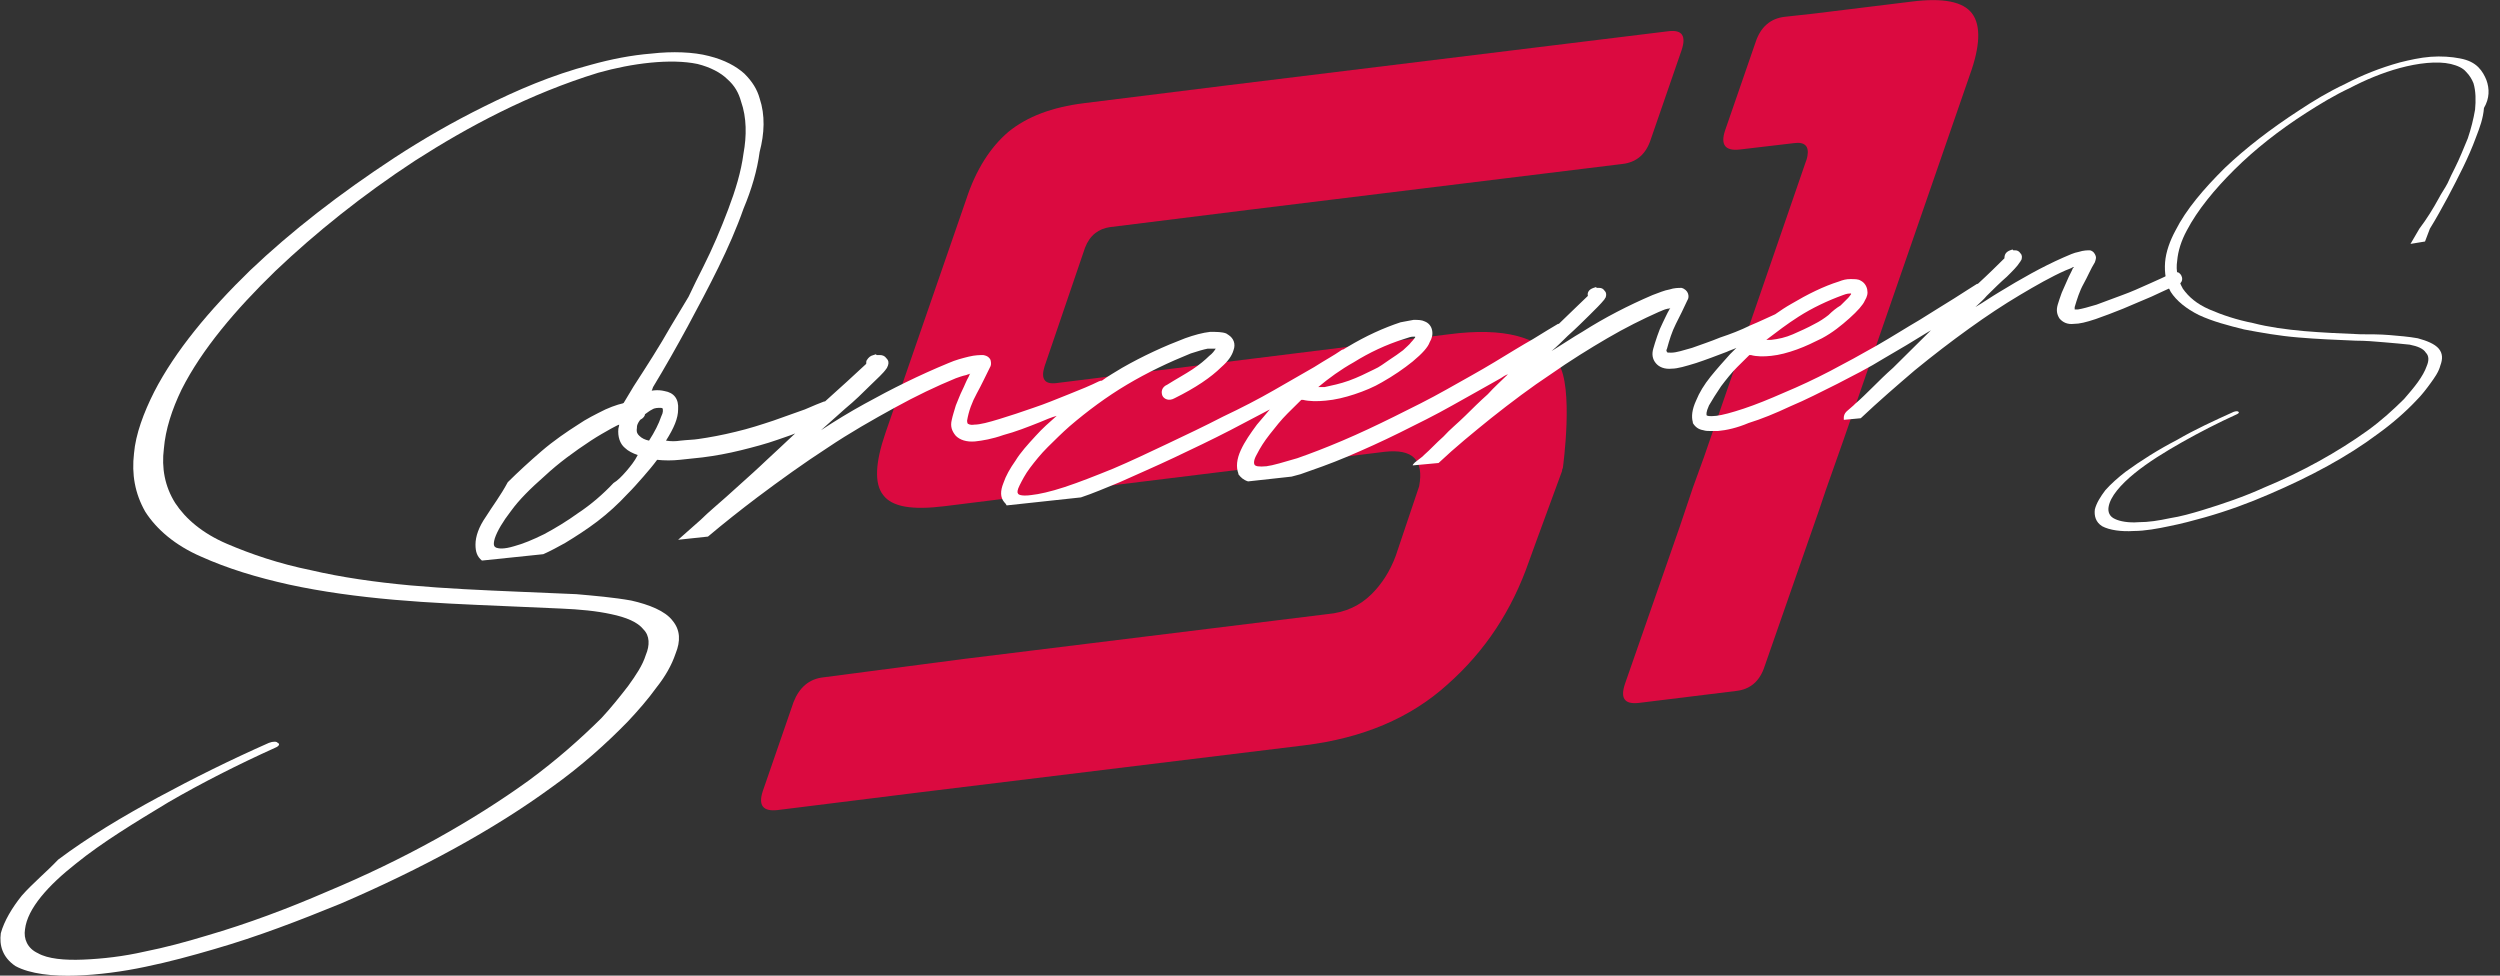 <svg xmlns="http://www.w3.org/2000/svg" width="123" height="48" viewBox="0 0 123 48" fill="none"><rect x="0" y="0" width="123" height="48" fill="#333333" stroke="none"/><g clip-path="url(#clip0_34_14925)"><path d="M97.03 0.669C96.593 0.079 95.6 -0.118 94.051 0.079L89.245 0.669L87.815 0.826C87.1 0.905 86.624 1.338 86.385 2.046L84.876 6.413C84.638 7.121 84.876 7.436 85.591 7.357L88.252 7.043C88.808 6.964 89.007 7.2 88.927 7.672C88.927 7.672 88.888 7.869 88.848 7.947L83.844 22.465L83.287 24L82.652 25.889L79.951 33.639C79.713 34.347 79.912 34.662 80.626 34.584L85.432 33.993C86.107 33.915 86.584 33.521 86.822 32.774L89.483 25.141L89.841 24.079L90.675 21.718L96.911 3.698C97.427 2.282 97.467 1.259 97.03 0.669Z" fill="#DB0A40"></path><path d="M53.38 12.197C53.619 11.567 54.056 11.252 54.611 11.174L61.562 10.308L79.832 8.066C80.507 7.987 80.984 7.594 81.222 6.846L82.731 2.479C82.97 1.771 82.771 1.456 82.096 1.535L60.291 4.21L53.341 5.075C51.752 5.272 50.521 5.744 49.607 6.492C48.733 7.239 48.018 8.341 47.542 9.797L43.57 21.285C43.054 22.78 43.014 23.803 43.451 24.354C43.888 24.944 44.881 25.102 46.469 24.905L53.42 24.039L68.115 22.23C69.506 22.072 70.062 22.623 69.823 23.921L68.671 27.344C68.394 28.092 67.996 28.721 67.48 29.233C66.924 29.784 66.209 30.138 65.296 30.216L47.423 32.42L40.512 33.325C39.797 33.403 39.32 33.836 39.042 34.544L37.533 38.912C37.295 39.62 37.533 39.934 38.248 39.856L45.199 38.99L64.183 36.669C67.043 36.315 69.386 35.331 71.213 33.679C73.08 32.026 74.391 30.02 75.225 27.62L75.582 26.636L76.853 23.174C76.853 23.134 76.853 23.095 76.893 23.017C76.893 23.017 77.449 19.003 76.655 17.862C75.781 16.564 73.994 16.092 71.293 16.446L58.941 17.98L51.99 18.846C51.394 18.925 51.196 18.649 51.394 18.02L53.38 12.197Z" fill="#DB0A40"></path><path d="M107.356 13.652C107.317 13.495 107.237 13.456 107.197 13.416C107.118 13.377 106.999 13.377 106.84 13.456C106.522 13.613 106.165 13.771 105.728 13.967C105.291 14.164 104.854 14.361 104.417 14.518C103.98 14.675 103.583 14.833 103.146 14.99C102.749 15.108 102.471 15.187 102.233 15.226C102.114 15.226 102.074 15.226 102.074 15.226C102.074 15.187 102.074 15.148 102.074 15.108C102.193 14.715 102.312 14.321 102.511 13.967C102.709 13.613 102.868 13.22 103.067 12.905C103.107 12.787 103.146 12.669 103.107 12.59C103.067 12.472 102.987 12.354 102.829 12.315C102.709 12.315 102.511 12.315 102.273 12.393C102.034 12.433 101.796 12.551 101.518 12.669C100.446 13.141 99.413 13.731 98.38 14.361C97.983 14.597 97.586 14.872 97.189 15.108C97.387 14.912 97.586 14.754 97.745 14.557C98.102 14.203 98.42 13.889 98.738 13.613C99.016 13.338 99.254 13.102 99.373 12.905C99.413 12.866 99.413 12.826 99.453 12.787C99.492 12.669 99.492 12.551 99.413 12.472C99.333 12.354 99.254 12.315 99.135 12.315H99.055L99.016 12.275L98.897 12.315C98.698 12.393 98.618 12.511 98.618 12.708C98.261 13.062 97.824 13.495 97.308 13.967H97.268C97.03 14.125 96.633 14.361 96.156 14.675C95.64 14.99 95.084 15.344 94.448 15.738C93.773 16.131 93.098 16.564 92.343 16.997C91.588 17.43 90.794 17.862 90.04 18.256C89.285 18.649 88.53 19.003 87.776 19.318C87.061 19.633 86.385 19.908 85.79 20.105C85.194 20.302 84.757 20.42 84.439 20.459C84.082 20.498 83.963 20.459 83.963 20.42C83.963 20.38 83.923 20.302 84.082 19.948C84.241 19.672 84.439 19.357 84.678 19.003C84.916 18.689 85.194 18.334 85.472 18.059C85.71 17.823 85.909 17.626 86.068 17.469C86.068 17.469 86.108 17.469 86.147 17.469C86.425 17.547 86.783 17.547 87.14 17.508C87.537 17.469 87.974 17.351 88.411 17.193C88.848 17.036 89.245 16.839 89.642 16.643C90.159 16.367 90.596 16.013 90.993 15.659C91.39 15.305 91.668 14.99 91.747 14.793C91.867 14.597 91.906 14.439 91.867 14.243C91.827 14.046 91.708 13.889 91.549 13.81C91.43 13.731 91.271 13.731 91.032 13.731C90.834 13.731 90.675 13.771 90.476 13.849C89.722 14.085 88.927 14.479 88.133 14.951C87.855 15.108 87.617 15.266 87.339 15.462C86.981 15.62 86.584 15.816 86.108 16.013C85.631 16.249 85.115 16.446 84.638 16.603C84.161 16.8 83.685 16.957 83.248 17.115C82.811 17.233 82.493 17.351 82.215 17.351C82.056 17.351 82.017 17.351 82.017 17.311C81.977 17.272 81.977 17.233 82.017 17.154C82.136 16.721 82.255 16.328 82.454 15.934C82.652 15.541 82.851 15.148 83.01 14.793C83.089 14.675 83.089 14.557 83.049 14.439C83.01 14.321 82.89 14.203 82.731 14.164C82.573 14.164 82.374 14.164 82.136 14.243C81.897 14.282 81.619 14.4 81.302 14.518C80.11 15.03 78.958 15.62 77.846 16.328C77.37 16.603 76.853 16.957 76.337 17.272C76.615 17.036 76.853 16.8 77.131 16.525C77.528 16.171 77.886 15.816 78.204 15.502C78.522 15.187 78.76 14.951 78.919 14.754C78.958 14.715 78.958 14.675 78.998 14.636C79.038 14.518 79.038 14.4 78.958 14.321C78.879 14.203 78.799 14.164 78.68 14.164C78.641 14.164 78.601 14.164 78.561 14.164L78.522 14.125L78.402 14.164C78.164 14.243 78.085 14.4 78.124 14.557C77.727 14.951 77.211 15.423 76.695 15.934H76.655C76.377 16.092 75.94 16.367 75.424 16.682C74.868 16.997 74.232 17.39 73.517 17.823C72.802 18.256 72.008 18.689 71.174 19.161C70.34 19.633 69.466 20.066 68.592 20.498C67.718 20.931 66.884 21.325 66.05 21.679C65.216 22.033 64.501 22.308 63.826 22.544C63.151 22.741 62.635 22.898 62.317 22.938C61.92 22.977 61.761 22.938 61.721 22.859C61.681 22.78 61.681 22.623 61.84 22.348C61.999 22.033 62.198 21.718 62.476 21.364C62.754 21.01 63.032 20.656 63.349 20.341C63.627 20.066 63.826 19.869 64.025 19.672C64.064 19.672 64.064 19.672 64.104 19.672C64.422 19.751 64.819 19.751 65.216 19.712C65.693 19.672 66.169 19.554 66.646 19.397C67.123 19.239 67.599 19.043 67.996 18.806C68.552 18.492 69.069 18.138 69.506 17.784C69.982 17.39 70.26 17.075 70.34 16.839C70.459 16.643 70.499 16.446 70.459 16.249C70.419 16.052 70.3 15.895 70.101 15.816C69.942 15.738 69.784 15.738 69.545 15.738C69.347 15.777 69.148 15.816 68.91 15.856C68.076 16.131 67.202 16.525 66.288 17.075C66.209 17.115 66.169 17.154 66.09 17.193C66.05 17.193 65.971 17.233 65.931 17.272C65.653 17.469 65.216 17.705 64.66 18.059C64.104 18.374 63.429 18.767 62.674 19.2C61.92 19.633 61.086 20.066 60.172 20.498C59.258 20.971 58.345 21.403 57.431 21.836C56.518 22.269 55.605 22.702 54.77 23.056C53.897 23.41 53.102 23.725 52.387 23.961C51.672 24.197 51.116 24.315 50.759 24.354C50.203 24.433 50.084 24.315 50.084 24.275C50.044 24.236 50.044 24.118 50.163 23.882C50.282 23.646 50.441 23.331 50.679 23.016C50.918 22.702 51.196 22.348 51.553 21.993C51.911 21.639 52.268 21.285 52.626 20.971C53.499 20.223 54.453 19.515 55.446 18.925C56.438 18.334 57.511 17.823 58.583 17.39C58.941 17.272 59.219 17.193 59.417 17.154C59.576 17.154 59.735 17.154 59.815 17.154C59.735 17.272 59.656 17.39 59.497 17.508C59.298 17.705 59.02 17.941 58.663 18.177C58.305 18.413 57.868 18.649 57.431 18.925C57.154 19.043 57.114 19.279 57.193 19.475C57.273 19.633 57.511 19.751 57.789 19.593C58.822 19.082 59.576 18.57 60.093 18.059C60.41 17.784 60.609 17.508 60.688 17.233C60.807 16.918 60.688 16.643 60.45 16.485L60.331 16.407C60.132 16.328 59.854 16.328 59.536 16.328C59.179 16.367 58.742 16.485 58.305 16.643C57.273 17.036 56.24 17.508 55.207 18.098C54.89 18.295 54.532 18.492 54.214 18.728C54.175 18.728 54.135 18.728 54.056 18.767C53.658 18.964 53.182 19.161 52.586 19.397C51.99 19.633 51.434 19.869 50.838 20.066C50.282 20.262 49.687 20.459 49.17 20.616C48.654 20.774 48.217 20.892 47.939 20.892C47.701 20.931 47.661 20.852 47.621 20.852C47.621 20.852 47.581 20.813 47.581 20.695C47.661 20.223 47.82 19.79 48.058 19.357C48.297 18.925 48.495 18.492 48.694 18.098C48.773 17.98 48.773 17.862 48.733 17.705C48.694 17.626 48.614 17.508 48.376 17.469C48.217 17.469 47.979 17.469 47.661 17.547C47.343 17.626 47.026 17.705 46.668 17.862C45.238 18.452 43.888 19.121 42.537 19.869C41.822 20.262 41.108 20.695 40.393 21.167C40.79 20.813 41.187 20.459 41.584 20.105C42.061 19.712 42.458 19.318 42.815 18.964C43.173 18.61 43.451 18.374 43.61 18.138C43.65 18.098 43.65 18.059 43.689 17.98C43.729 17.862 43.729 17.744 43.61 17.626C43.53 17.508 43.411 17.469 43.292 17.469C43.213 17.469 43.173 17.469 43.133 17.469L43.093 17.43L42.974 17.469C42.815 17.508 42.736 17.587 42.657 17.705C42.617 17.744 42.617 17.823 42.617 17.902C42.021 18.452 41.346 19.082 40.591 19.751H40.551C40.353 19.829 40.035 19.948 39.598 20.144C39.161 20.302 38.605 20.498 38.049 20.695C37.454 20.892 36.858 21.088 36.183 21.246C35.547 21.403 34.912 21.521 34.356 21.6C34.117 21.639 33.839 21.639 33.482 21.679C33.243 21.718 33.005 21.718 32.767 21.679C33.164 21.049 33.363 20.577 33.363 20.144C33.402 19.633 33.164 19.318 32.688 19.239C32.37 19.161 32.012 19.2 31.695 19.318C31.416 19.436 31.139 19.593 30.94 19.79C30.622 19.829 30.225 19.948 29.788 20.144C29.311 20.38 28.835 20.616 28.438 20.892C27.882 21.246 27.246 21.679 26.65 22.19C26.055 22.702 25.499 23.213 24.982 23.725C24.625 24.393 24.228 24.905 23.91 25.416C23.552 25.928 23.394 26.4 23.394 26.793C23.394 27.148 23.473 27.384 23.711 27.58L26.73 27.266C27.087 27.108 27.445 26.912 27.802 26.715C28.319 26.4 28.875 26.046 29.391 25.652C29.907 25.259 30.424 24.787 30.86 24.315C31.139 24.039 31.377 23.764 31.655 23.449C31.893 23.174 32.131 22.898 32.33 22.623C32.688 22.662 33.085 22.662 33.442 22.623C33.839 22.584 34.197 22.544 34.554 22.505C35.19 22.426 35.825 22.308 36.461 22.151C37.096 21.993 37.692 21.836 38.248 21.639C38.566 21.521 38.844 21.443 39.122 21.325C38.883 21.561 38.605 21.797 38.367 22.033C37.93 22.426 37.493 22.859 37.056 23.252C36.62 23.646 36.183 24.039 35.746 24.433C35.309 24.826 34.872 25.18 34.475 25.574C34.078 25.928 33.72 26.243 33.363 26.557L34.832 26.4C35.627 25.731 36.421 25.102 37.255 24.472C38.407 23.607 39.559 22.78 40.71 22.033C41.822 21.285 42.935 20.656 44.007 20.066C45.079 19.475 46.072 19.003 47.026 18.61C47.145 18.57 47.343 18.492 47.542 18.452C47.621 18.413 47.701 18.413 47.74 18.374C47.701 18.413 47.701 18.452 47.661 18.531C47.542 18.728 47.462 18.964 47.343 19.2C47.224 19.436 47.145 19.672 47.026 19.948C46.946 20.223 46.867 20.459 46.827 20.656C46.748 20.971 46.827 21.206 47.026 21.443C47.224 21.639 47.542 21.757 47.979 21.718C48.336 21.679 48.813 21.6 49.369 21.403C49.965 21.246 50.56 21.01 51.156 20.774C51.434 20.656 51.712 20.538 51.99 20.459C51.633 20.774 51.275 21.088 50.958 21.443C50.56 21.875 50.203 22.269 49.965 22.662C49.687 23.056 49.488 23.41 49.369 23.764C49.21 24.157 49.21 24.472 49.409 24.708C49.448 24.747 49.488 24.787 49.528 24.866L53.182 24.472C53.778 24.275 54.413 24 55.088 23.725C55.962 23.331 56.875 22.938 57.789 22.505C58.702 22.072 59.616 21.639 60.529 21.167C61.205 20.813 61.88 20.459 62.476 20.144C62.277 20.38 62.039 20.656 61.84 20.892C61.522 21.325 61.244 21.718 61.046 22.151C60.847 22.584 60.807 22.977 60.927 23.292V23.331C61.046 23.488 61.165 23.607 61.403 23.685L63.548 23.449C63.707 23.41 63.826 23.37 63.985 23.331C64.66 23.095 65.454 22.82 66.288 22.466C67.123 22.111 67.996 21.718 68.87 21.285C69.744 20.852 70.618 20.42 71.452 19.948C72.286 19.475 73.08 19.043 73.835 18.61C73.954 18.531 74.073 18.452 74.192 18.413C73.874 18.728 73.517 19.043 73.199 19.397C72.802 19.751 72.445 20.105 72.087 20.459C71.73 20.813 71.333 21.128 71.015 21.482C70.657 21.797 70.379 22.111 70.062 22.387L69.982 22.466L69.625 22.741L69.585 22.78C69.545 22.82 69.506 22.859 69.506 22.898L70.777 22.78C71.611 21.993 72.484 21.285 73.358 20.577C74.351 19.79 75.344 19.043 76.297 18.413C77.251 17.744 78.204 17.154 79.078 16.643C79.951 16.131 80.825 15.698 81.619 15.344C81.739 15.305 81.858 15.226 82.056 15.187C82.096 15.187 82.136 15.187 82.175 15.148C82.175 15.187 82.136 15.187 82.136 15.226C82.017 15.423 81.937 15.62 81.818 15.856C81.699 16.092 81.619 16.288 81.54 16.525C81.461 16.761 81.381 16.997 81.341 17.154C81.262 17.43 81.302 17.666 81.461 17.862C81.619 18.059 81.897 18.177 82.255 18.138C82.533 18.138 82.93 18.02 83.446 17.862C83.923 17.705 84.439 17.508 84.956 17.311C85.115 17.233 85.273 17.193 85.432 17.115C85.353 17.193 85.234 17.311 85.115 17.43C84.797 17.784 84.479 18.138 84.161 18.531C83.844 18.925 83.605 19.318 83.446 19.712C83.248 20.144 83.208 20.498 83.288 20.774V20.813C83.407 21.01 83.566 21.128 83.804 21.167C83.923 21.206 84.042 21.206 84.161 21.206C84.281 21.206 84.4 21.206 84.519 21.206C84.956 21.167 85.472 21.049 86.028 20.813C86.664 20.616 87.339 20.341 88.093 19.987C88.848 19.672 89.603 19.279 90.397 18.885C91.152 18.492 91.946 18.098 92.701 17.626C93.455 17.193 94.17 16.761 94.806 16.367C94.885 16.328 94.925 16.288 95.004 16.249C94.726 16.525 94.448 16.8 94.17 17.075C93.813 17.43 93.495 17.744 93.138 18.098C92.78 18.413 92.462 18.728 92.145 19.043C91.827 19.357 91.549 19.633 91.271 19.869L91.191 19.948L90.874 20.223L90.834 20.262C90.754 20.341 90.715 20.459 90.715 20.538C90.715 20.577 90.715 20.616 90.715 20.656L91.549 20.577C92.423 19.751 93.336 18.964 94.21 18.216C95.123 17.469 95.997 16.8 96.871 16.171C97.745 15.541 98.579 14.99 99.373 14.518C100.167 14.046 100.922 13.613 101.637 13.298C101.716 13.259 101.875 13.22 101.994 13.141H102.034C102.034 13.141 102.034 13.18 101.994 13.18C101.915 13.377 101.796 13.574 101.716 13.771C101.637 13.967 101.518 14.203 101.438 14.4C101.359 14.636 101.28 14.833 101.24 14.99C101.16 15.266 101.2 15.462 101.319 15.659C101.478 15.856 101.716 15.974 102.034 15.934C102.312 15.934 102.63 15.856 103.107 15.698C103.543 15.541 103.98 15.384 104.457 15.187C104.934 14.99 105.37 14.793 105.847 14.597C106.284 14.4 106.681 14.203 106.959 14.085C107.277 14.007 107.396 13.849 107.356 13.652ZM88.49 15.58C89.166 15.148 89.92 14.793 90.675 14.518C90.874 14.439 90.993 14.439 91.032 14.439H91.072C91.072 14.439 91.072 14.439 91.072 14.479C91.032 14.518 90.993 14.597 90.913 14.675C90.834 14.754 90.715 14.872 90.556 15.03C90.357 15.148 90.159 15.305 89.96 15.502C89.761 15.659 89.523 15.816 89.285 15.934C88.927 16.131 88.57 16.288 88.213 16.446C87.855 16.603 87.498 16.682 87.14 16.721C87.061 16.721 86.981 16.721 86.902 16.721C87.418 16.328 87.934 15.934 88.49 15.58ZM66.606 17.823C67.361 17.351 68.195 16.957 69.069 16.682C69.307 16.603 69.426 16.564 69.506 16.564H69.625V16.603C69.585 16.643 69.545 16.721 69.426 16.839C69.347 16.957 69.188 17.075 69.029 17.233C68.83 17.39 68.592 17.547 68.354 17.705C68.115 17.862 67.877 18.059 67.599 18.177C67.202 18.374 66.805 18.57 66.368 18.728C65.931 18.885 65.534 18.964 65.176 19.043C65.057 19.043 64.978 19.043 64.859 19.043C65.375 18.61 65.971 18.177 66.606 17.823ZM30.821 23.174C30.582 23.449 30.384 23.646 30.185 23.764C29.669 24.315 29.073 24.826 28.477 25.22C27.882 25.652 27.286 26.006 26.77 26.282C26.213 26.557 25.737 26.754 25.3 26.872C24.784 27.029 24.545 26.99 24.426 26.951C24.347 26.912 24.228 26.872 24.347 26.479C24.466 26.125 24.744 25.652 25.141 25.141C25.538 24.59 26.094 24.039 26.809 23.41C27.485 22.78 28.239 22.23 29.073 21.679C29.431 21.443 29.788 21.246 30.066 21.088C30.225 21.01 30.344 20.931 30.463 20.892C30.463 20.971 30.424 21.049 30.424 21.088C30.384 21.482 30.503 21.836 30.741 22.033C30.9 22.19 31.139 22.308 31.377 22.387C31.218 22.702 31.019 22.938 30.821 23.174ZM32.529 20.498C32.41 20.852 32.211 21.246 31.933 21.679C31.734 21.639 31.575 21.561 31.456 21.443C31.377 21.364 31.297 21.285 31.337 21.049V21.01C31.337 20.931 31.377 20.813 31.496 20.656C31.655 20.577 31.734 20.459 31.734 20.38C31.853 20.302 31.933 20.223 32.092 20.144C32.211 20.066 32.37 20.066 32.489 20.066C32.529 20.066 32.568 20.066 32.608 20.105C32.608 20.184 32.648 20.262 32.529 20.498Z" fill="white"></path><path d="M37.374 4.839C37.255 4.406 37.017 4.013 36.62 3.62C36.222 3.265 35.666 2.951 34.872 2.754C34.117 2.557 33.085 2.518 32.052 2.636C31.059 2.715 30.066 2.911 29.073 3.187C27.127 3.698 25.419 4.446 23.831 5.233C22.242 6.02 20.812 6.846 19.422 7.751C16.721 9.521 14.338 11.37 12.312 13.298C10.287 15.265 8.619 17.272 7.586 19.279C7.07 20.302 6.673 21.364 6.593 22.308C6.474 23.331 6.633 24.275 7.149 25.18C7.705 26.046 8.619 26.833 9.89 27.384C11.2 27.974 12.63 28.407 14.219 28.761C15.847 29.115 17.595 29.351 19.382 29.508C21.169 29.666 23.036 29.744 24.903 29.823C25.816 29.862 26.77 29.901 27.604 29.941C28.517 29.98 29.351 30.059 30.066 30.216C30.821 30.374 31.377 30.61 31.655 30.964C31.973 31.279 31.973 31.751 31.774 32.223C31.615 32.734 31.297 33.206 30.9 33.757C30.503 34.269 30.066 34.82 29.59 35.331C28.557 36.354 27.405 37.377 26.015 38.4C23.235 40.407 19.859 42.295 16.086 43.869C14.179 44.695 12.193 45.443 10.168 46.033C9.135 46.347 8.102 46.623 7.109 46.82C6.077 47.056 5.044 47.174 4.091 47.213C3.177 47.252 2.343 47.174 1.867 46.898C1.35 46.662 1.152 46.19 1.231 45.718C1.35 44.695 2.383 43.554 3.733 42.492C5.044 41.429 6.673 40.446 8.301 39.462C9.929 38.518 11.717 37.613 13.544 36.787C13.742 36.708 13.782 36.59 13.663 36.551C13.623 36.472 13.425 36.472 13.226 36.551C11.359 37.377 9.532 38.282 7.785 39.226C6.037 40.17 4.329 41.193 2.86 42.295C2.304 42.885 1.589 43.475 1.072 44.066C0.596 44.656 0.199 45.325 0.04 45.915C-0.04 46.505 0.119 47.095 0.755 47.528C1.47 47.921 2.621 48.039 3.733 48C4.846 47.961 6.037 47.803 7.149 47.567C8.301 47.331 9.453 47.016 10.525 46.702C12.71 46.072 14.735 45.285 16.761 44.459C20.693 42.767 24.267 40.839 27.167 38.715C28.597 37.692 29.828 36.59 30.9 35.488C31.416 34.938 31.893 34.387 32.29 33.836C32.727 33.285 33.045 32.734 33.243 32.144C33.482 31.554 33.482 31.003 33.085 30.531C32.727 30.059 31.933 29.744 31.059 29.547C30.185 29.39 29.232 29.311 28.358 29.233C27.405 29.193 26.492 29.154 25.578 29.115C23.711 29.036 21.924 28.957 20.177 28.8C18.469 28.642 16.8 28.407 15.291 28.052C13.742 27.738 12.352 27.265 11.161 26.754C9.969 26.242 9.135 25.534 8.619 24.747C8.102 23.921 7.944 23.016 8.063 22.072C8.142 21.128 8.46 20.144 8.936 19.161C9.929 17.193 11.598 15.226 13.544 13.338C15.53 11.449 17.833 9.6 20.415 7.908C21.765 7.043 23.116 6.256 24.625 5.508C26.134 4.761 27.762 4.092 29.431 3.58C31.099 3.108 33.005 2.872 34.316 3.147C34.951 3.305 35.468 3.58 35.785 3.895C36.143 4.21 36.342 4.564 36.461 4.997C36.739 5.784 36.739 6.688 36.58 7.554C36.461 8.459 36.183 9.364 35.825 10.308C35.468 11.252 35.071 12.197 34.594 13.141C34.356 13.613 34.117 14.085 33.879 14.597C33.601 15.069 33.283 15.58 33.005 16.052C32.449 17.036 31.814 18.02 31.178 19.003L30.304 20.459L31.695 20.262L32.131 19.043C32.727 18.059 33.283 17.075 33.839 16.052C34.872 14.124 35.905 12.197 36.58 10.269C36.977 9.325 37.255 8.38 37.374 7.475C37.612 6.57 37.652 5.665 37.374 4.839Z" fill="white"></path><path d="M122.33 3.934C122.25 3.738 122.131 3.502 121.933 3.305C121.734 3.108 121.456 2.951 121.019 2.872C120.622 2.794 120.106 2.754 119.589 2.794C119.073 2.833 118.557 2.951 118.08 3.069C117.087 3.344 116.213 3.698 115.379 4.131C114.545 4.525 113.83 4.957 113.115 5.43C111.725 6.334 110.494 7.279 109.461 8.262C108.429 9.285 107.555 10.308 107.039 11.331C106.761 11.843 106.562 12.393 106.522 12.905C106.483 13.416 106.562 13.928 106.8 14.361C107.078 14.793 107.555 15.187 108.19 15.502C108.866 15.816 109.62 16.013 110.415 16.21C111.249 16.367 112.122 16.525 113.076 16.603C113.989 16.682 114.942 16.721 115.896 16.761C116.372 16.761 116.849 16.8 117.286 16.839C117.762 16.879 118.199 16.918 118.557 16.957C118.954 17.036 119.232 17.154 119.351 17.351C119.51 17.508 119.51 17.744 119.391 18.02C119.311 18.256 119.152 18.531 118.954 18.807C118.755 19.082 118.517 19.357 118.279 19.633C117.762 20.144 117.167 20.695 116.452 21.207C115.022 22.23 113.274 23.213 111.368 24C110.415 24.433 109.382 24.787 108.349 25.102C107.833 25.259 107.277 25.416 106.761 25.495C106.205 25.613 105.728 25.692 105.212 25.692C104.735 25.731 104.298 25.652 104.06 25.535C103.782 25.416 103.702 25.18 103.742 24.944C103.822 24.433 104.338 23.843 105.013 23.292C105.688 22.741 106.522 22.23 107.356 21.757C108.19 21.285 109.104 20.813 110.057 20.38C110.137 20.341 110.176 20.302 110.137 20.262C110.097 20.223 110.017 20.223 109.898 20.262C108.945 20.695 107.992 21.128 107.118 21.639C106.205 22.111 105.331 22.662 104.576 23.213C104.219 23.489 103.861 23.803 103.583 24.118C103.345 24.433 103.146 24.748 103.067 25.062C103.027 25.377 103.107 25.692 103.424 25.889C103.782 26.085 104.378 26.164 104.973 26.125C105.529 26.125 106.165 26.007 106.721 25.889C107.317 25.771 107.912 25.613 108.468 25.456C109.581 25.141 110.653 24.748 111.646 24.315C113.671 23.449 115.498 22.466 116.968 21.364C117.683 20.852 118.358 20.262 118.874 19.712C119.152 19.436 119.391 19.121 119.589 18.846C119.788 18.571 119.986 18.295 120.066 17.98C120.185 17.666 120.185 17.39 119.987 17.154C119.788 16.918 119.391 16.761 118.954 16.643C118.517 16.564 118.04 16.525 117.564 16.485C117.087 16.446 116.611 16.446 116.134 16.446C115.181 16.407 114.267 16.367 113.354 16.289C112.48 16.21 111.606 16.092 110.851 15.895C110.057 15.738 109.342 15.502 108.707 15.226C108.071 14.951 107.674 14.597 107.396 14.203C107.158 13.771 107.039 13.338 107.118 12.826C107.158 12.354 107.317 11.843 107.595 11.331C108.111 10.348 108.945 9.325 109.938 8.341C110.931 7.357 112.122 6.413 113.473 5.548C114.148 5.115 114.863 4.682 115.618 4.328C116.372 3.934 117.206 3.58 118.08 3.344C118.954 3.108 119.907 2.99 120.582 3.148C120.9 3.226 121.178 3.344 121.337 3.541C121.496 3.698 121.615 3.895 121.694 4.092C121.814 4.485 121.814 4.957 121.774 5.39C121.694 5.862 121.575 6.334 121.416 6.807C121.218 7.279 121.019 7.79 120.781 8.262C120.662 8.498 120.543 8.734 120.423 9.01C120.304 9.246 120.106 9.521 119.987 9.757C119.708 10.269 119.391 10.78 119.033 11.252L118.596 12L119.311 11.882L119.55 11.252C119.867 10.741 120.145 10.23 120.423 9.718C120.94 8.734 121.456 7.751 121.814 6.767C122.012 6.256 122.171 5.823 122.211 5.312C122.489 4.839 122.489 4.367 122.33 3.934Z" fill="white"></path></g><defs><clipPath id="clip0_34_14925"><rect width="122.449" height="48" fill="white"></rect></clipPath></defs></svg>